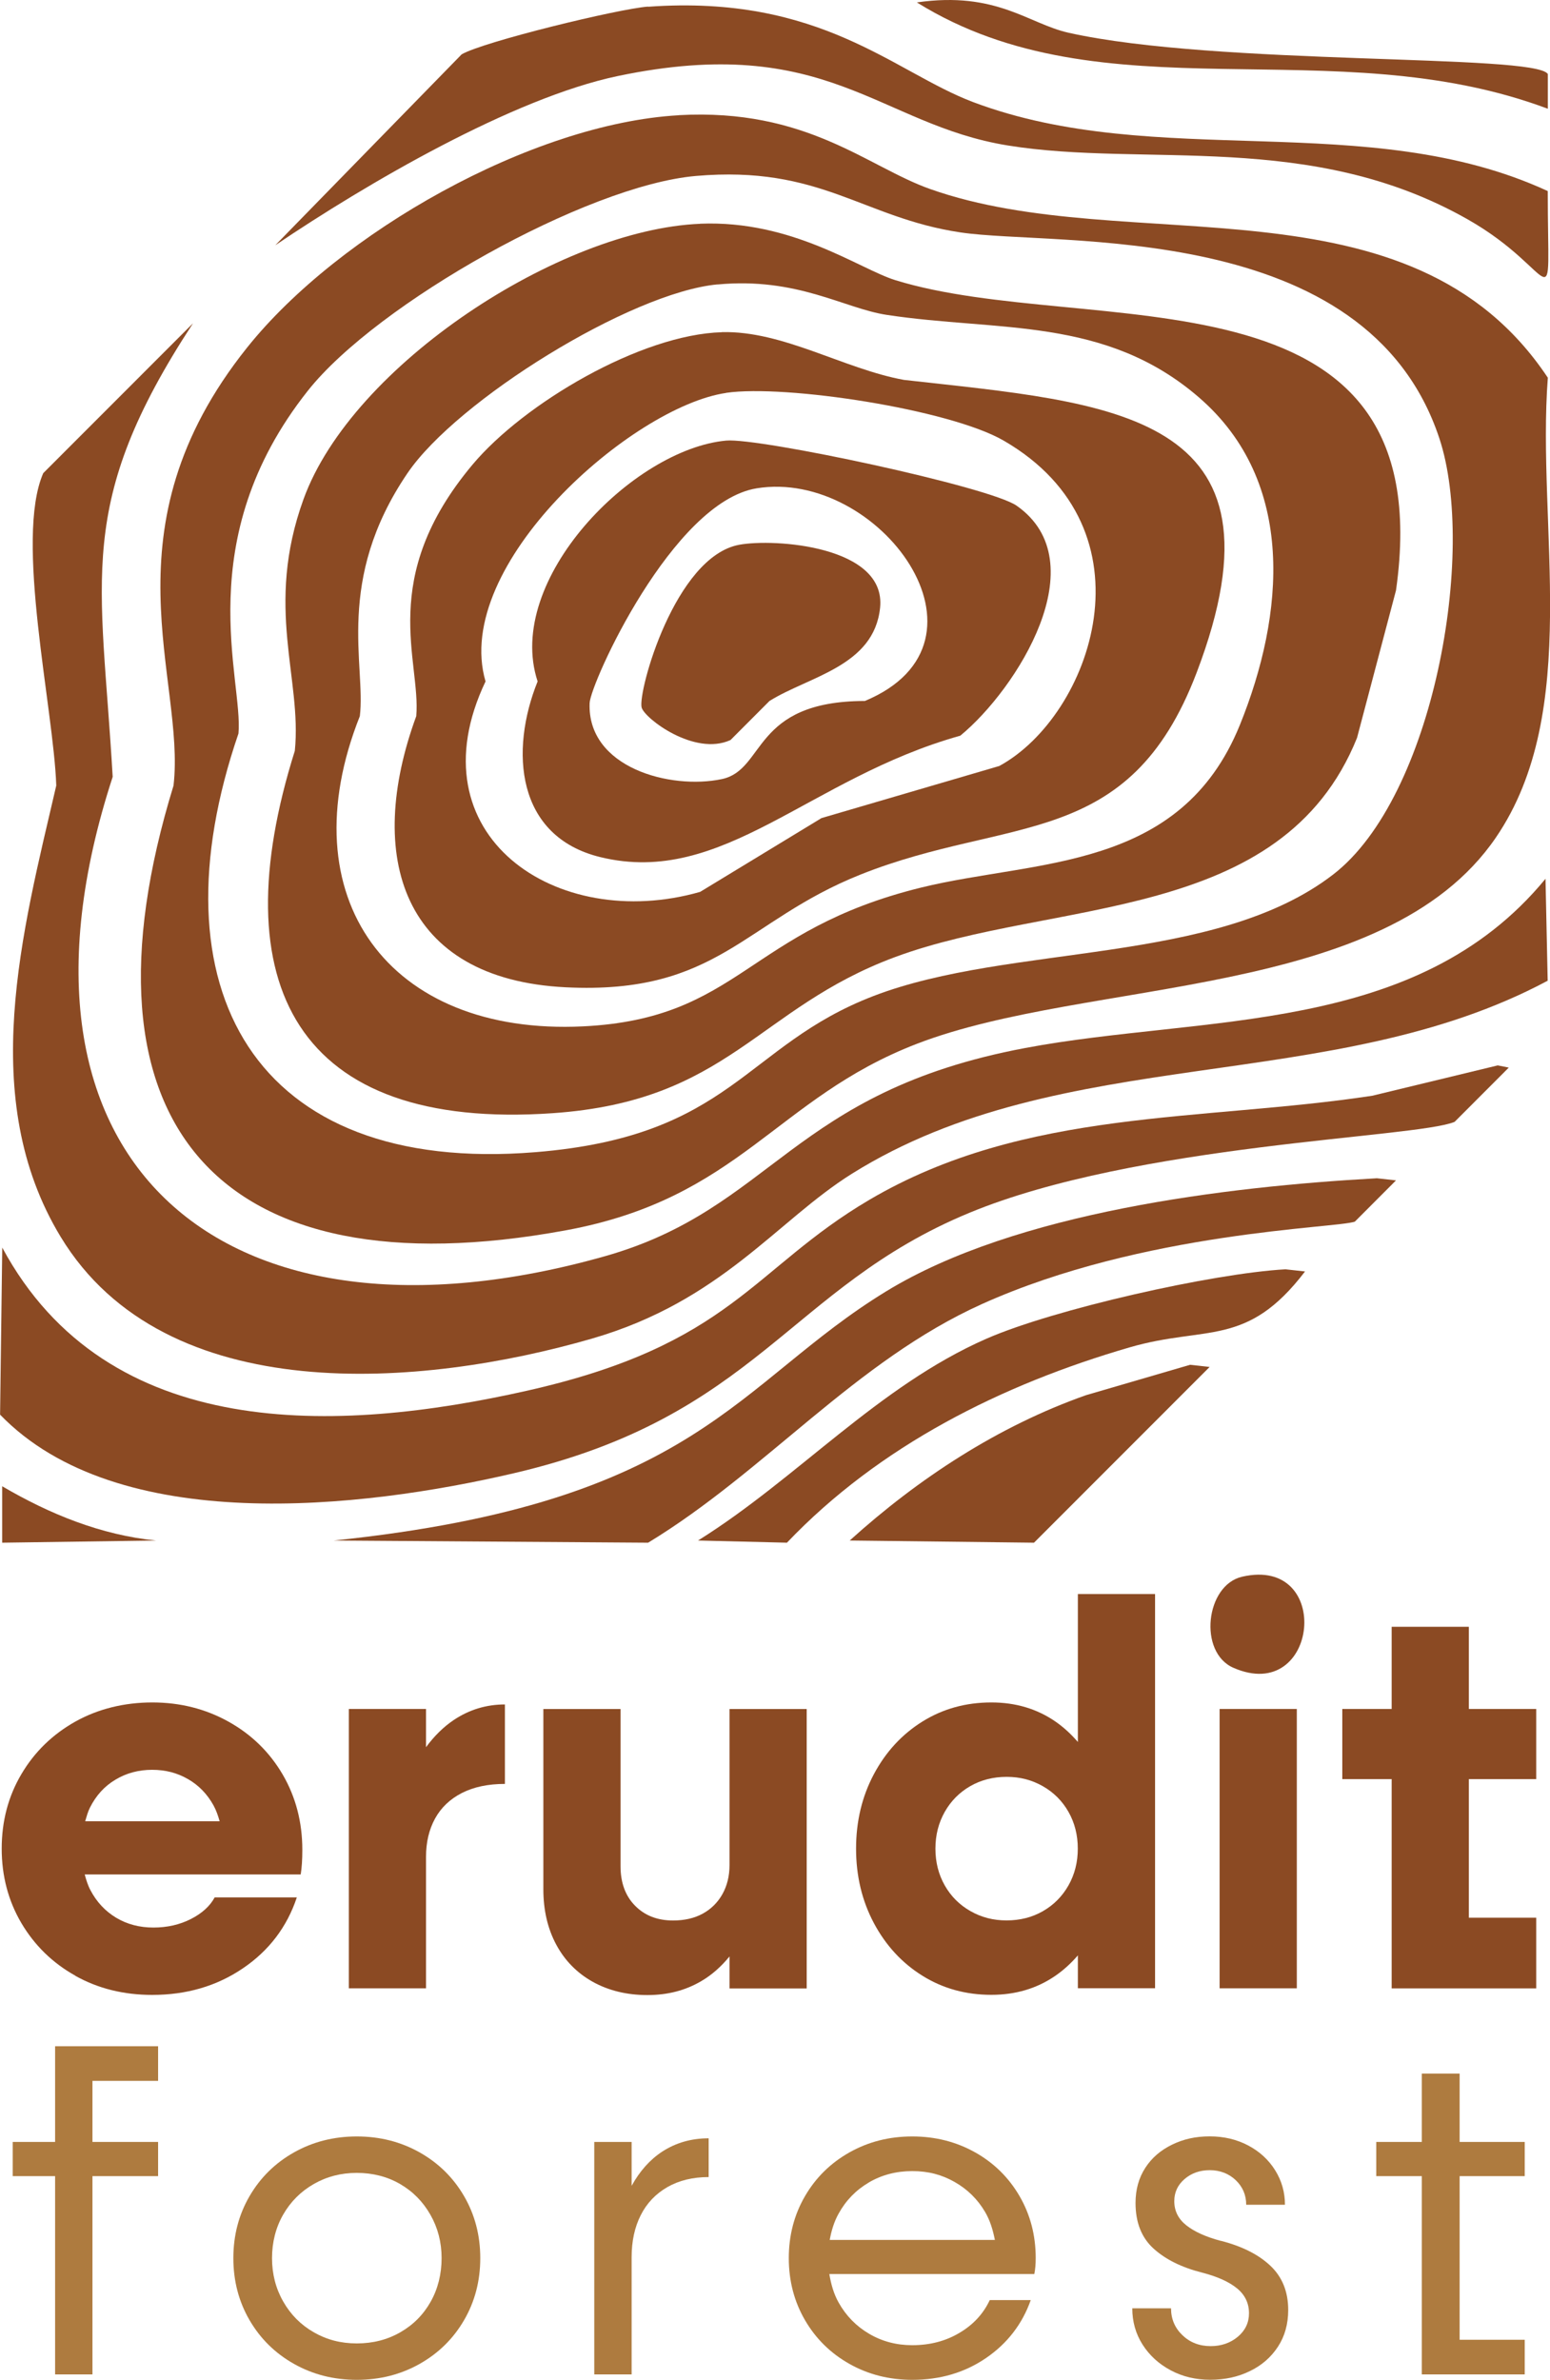 <svg xmlns="http://www.w3.org/2000/svg" id="Layer_2" data-name="Layer 2" viewBox="0 0 200 307.02"><defs><style>      .cls-1 {        fill: #ae7b3f;      }      .cls-2 {        fill: #8b4a23;      }    </style></defs><g id="content"><g><path class="cls-2" d="M9.71,254.89c2.94,1.65,6.26,2.47,9.93,2.47,4.43,0,8.33-1.14,11.7-3.43,3.37-2.28,5.69-5.34,6.96-9.15h-10.6c-.61,1.13-1.64,2.06-3.07,2.79-1.44.73-3.05,1.1-4.84,1.1s-3.39-.42-4.81-1.27c-1.41-.85-2.52-2.04-3.32-3.57-.33-.62-.54-1.31-.73-2.01h27.87c.14-.85.21-1.91.21-3.18,0-3.58-.85-6.82-2.54-9.72-1.7-2.9-4.03-5.17-7-6.82-2.97-1.65-6.24-2.47-9.82-2.47s-6.99.82-9.93,2.47c-2.94,1.65-5.27,3.91-6.96,6.78-1.7,2.87-2.54,6.08-2.54,9.61s.85,6.74,2.54,9.61c1.7,2.87,4.02,5.14,6.96,6.78ZM14.9,229.59c1.41-.85,2.99-1.27,4.73-1.27s3.24.4,4.63,1.2c1.39.8,2.48,1.93,3.29,3.39.35.64.59,1.33.79,2.05H10.99c.18-.6.34-1.22.62-1.77.78-1.55,1.87-2.76,3.29-3.6Z"></path><path class="cls-2" d="M54.97,225.42v-4.95h-9.96v36.04h9.96v-16.96c0-1.88.39-3.53,1.17-4.95.78-1.41,1.93-2.51,3.46-3.29,1.53-.78,3.38-1.17,5.55-1.17v-10.25c-2.4,0-4.61.67-6.61,2.01-1.34.9-2.52,2.08-3.57,3.5Z"></path><path class="cls-2" d="M104.09,256.52v-36.04h-9.96v20.14c0,1.41-.31,2.66-.92,3.75-.61,1.08-1.46,1.92-2.54,2.51-1.08.59-2.36.88-3.82.88-2.03,0-3.66-.64-4.91-1.91-1.25-1.27-1.87-2.97-1.87-5.09v-20.28h-9.96v23.25c0,2.69.55,5.07,1.66,7.14,1.11,2.07,2.69,3.67,4.73,4.81,2.05,1.13,4.39,1.7,7.03,1.7s4.91-.6,6.96-1.8c1.37-.8,2.57-1.88,3.64-3.18v4.13h9.96Z"></path><path class="cls-2" d="M149.04,256.52v-50.88h-9.96v19.09c-.87-1.01-1.84-1.91-2.93-2.66-2.38-1.63-5.12-2.44-8.23-2.44-3.3,0-6.27.82-8.91,2.47-2.64,1.65-4.72,3.91-6.25,6.78-1.53,2.87-2.3,6.08-2.3,9.61s.77,6.74,2.3,9.61c1.53,2.87,3.62,5.14,6.25,6.78,2.64,1.65,5.61,2.47,8.91,2.47,3.11,0,5.85-.81,8.23-2.44,1.09-.75,2.06-1.64,2.93-2.65v4.24h9.96ZM137.87,243.23c-.8,1.41-1.9,2.52-3.29,3.32-1.39.8-2.96,1.2-4.7,1.2s-3.25-.4-4.66-1.2c-1.41-.8-2.52-1.91-3.32-3.32-.8-1.41-1.2-2.99-1.2-4.74s.4-3.32,1.2-4.74c.8-1.41,1.9-2.52,3.29-3.32,1.39-.8,2.96-1.2,4.7-1.2s3.25.4,4.66,1.2c1.41.8,2.52,1.91,3.32,3.32.8,1.41,1.2,2.99,1.2,4.74s-.4,3.32-1.2,4.74Z"></path><rect class="cls-2" x="157.37" y="220.47" width="9.96" height="36.04"></rect><polygon class="cls-2" points="198.22 229.52 198.22 220.47 189.53 220.47 189.53 209.87 179.57 209.87 179.57 220.47 173.2 220.47 173.2 229.52 179.57 229.52 179.57 256.52 198.22 256.52 198.22 247.4 189.53 247.4 189.53 229.52 198.22 229.52"></polygon><polygon class="cls-1" points="7.11 276.33 1.64 276.33 1.64 280.74 7.11 280.74 7.11 306.32 11.93 306.32 11.93 280.74 20.4 280.74 20.4 276.33 11.93 276.33 11.93 268.45 20.4 268.45 20.4 263.98 7.11 263.98 7.11 276.33"></polygon><path class="cls-1" d="M54.15,277.68c-2.43-1.37-5.14-2.06-8.11-2.06s-5.68.69-8.11,2.06c-2.43,1.37-4.34,3.25-5.73,5.64-1.39,2.39-2.09,5.06-2.09,8s.7,5.61,2.09,8c1.39,2.39,3.3,4.27,5.73,5.64,2.43,1.37,5.13,2.06,8.11,2.06s5.68-.69,8.11-2.06c2.43-1.37,4.34-3.25,5.73-5.64,1.39-2.39,2.09-5.06,2.09-8s-.7-5.61-2.09-8c-1.39-2.39-3.3-4.27-5.73-5.64ZM55.57,296.94c-.94,1.67-2.24,2.98-3.91,3.94-1.67.96-3.54,1.44-5.62,1.44s-3.89-.48-5.56-1.44c-1.67-.96-2.98-2.28-3.94-3.97-.96-1.68-1.44-3.55-1.44-5.59s.48-3.95,1.44-5.62c.96-1.67,2.27-2.98,3.94-3.94,1.67-.96,3.52-1.44,5.56-1.44s3.94.48,5.59,1.44c1.65.96,2.95,2.28,3.91,3.97.96,1.69,1.44,3.55,1.44,5.59s-.47,3.95-1.41,5.62Z"></path><path class="cls-1" d="M81.5,281.99v-5.66h-4.82v29.99h4.82v-15.11c0-2.08.39-3.89,1.18-5.44.78-1.55,1.93-2.75,3.44-3.62,1.51-.86,3.28-1.29,5.32-1.29v-5c-2.23,0-4.22.57-5.97,1.7-1.61,1.05-2.93,2.54-3.97,4.43Z"></path><path class="cls-1" d="M125.83,277.68c-2.43-1.37-5.14-2.06-8.12-2.06s-5.68.69-8.11,2.06c-2.43,1.37-4.34,3.25-5.73,5.64-1.39,2.39-2.09,5.06-2.09,8s.7,5.61,2.09,8c1.39,2.39,3.3,4.27,5.73,5.64,2.43,1.37,5.14,2.06,8.11,2.06,3.61,0,6.78-.94,9.53-2.82,2.74-1.88,4.66-4.37,5.76-7.47h-5.29c-.82,1.76-2.13,3.18-3.91,4.23-1.78,1.06-3.81,1.59-6.09,1.59-2.04,0-3.89-.49-5.56-1.47-1.67-.98-2.98-2.32-3.94-4.03-.63-1.12-.98-2.37-1.2-3.68h26.45c.12-.59.18-1.27.18-2.06,0-2.94-.7-5.61-2.09-8-1.39-2.39-3.3-4.27-5.73-5.64ZM112.1,281.56c1.67-.98,3.54-1.47,5.62-1.47s3.82.47,5.47,1.41c1.65.94,2.95,2.22,3.91,3.85.65,1.1,1.02,2.33,1.27,3.62h-21.31c.22-1.2.56-2.34,1.14-3.38.94-1.71,2.24-3.05,3.91-4.03Z"></path><path class="cls-1" d="M157.52,289.09c-1.92-.51-3.4-1.18-4.44-2-1.04-.82-1.56-1.86-1.56-3.12,0-1.14.44-2.09,1.32-2.85.88-.76,1.97-1.15,3.26-1.15s2.45.43,3.35,1.29c.9.86,1.35,1.92,1.35,3.17h5c0-1.61-.42-3.09-1.26-4.44-.84-1.35-2-2.42-3.47-3.2-1.47-.78-3.13-1.18-4.97-1.18s-3.38.35-4.85,1.06c-1.47.71-2.63,1.7-3.47,3-.84,1.29-1.26,2.8-1.26,4.53,0,2.51.77,4.47,2.32,5.88,1.55,1.41,3.65,2.45,6.32,3.12,1.96.51,3.45,1.19,4.47,2.03,1.02.84,1.53,1.91,1.53,3.2,0,1.21-.48,2.22-1.44,3.03-.96.8-2.13,1.21-3.5,1.21-1.45,0-2.67-.47-3.65-1.41-.98-.94-1.47-2.1-1.47-3.47h-5c0,1.72.44,3.28,1.32,4.67s2.09,2.5,3.62,3.32c1.53.82,3.23,1.23,5.12,1.23s3.59-.37,5.12-1.12c1.53-.74,2.73-1.79,3.62-3.15.88-1.35,1.32-2.93,1.32-4.73,0-2.35-.76-4.25-2.29-5.7-1.53-1.45-3.67-2.53-6.41-3.23Z"></path><polygon class="cls-1" points="188.34 267.51 183.46 267.51 183.46 276.33 177.58 276.33 177.58 280.74 183.46 280.74 183.46 306.32 196.74 306.32 196.74 301.85 188.34 301.85 188.34 280.74 196.74 280.74 196.74 276.33 188.34 276.33 188.34 267.51"></polygon><path class="cls-2" d="M118.32.31c10.27-1.48,14.37,2.76,19.58,3.92,19.18,4.28,60.17,2.68,61.82,5.32v4.48c-27.82-10.42-57.28,1.28-81.4-13.71Z"></path><path class="cls-2" d="M83.63.87c22.36-1.61,31.75,8.47,41.96,12.31,23.68,8.91,50.87.74,74.12,11.47,0,17.78,1.66,10.45-10.35,3.64-20.29-11.51-41.52-6.65-59.3-9.52-16.75-2.7-23.3-14.62-50.35-8.96-13.55,2.84-32.47,13.91-44.19,21.83,8.02-8.21,16.04-16.42,24.05-24.63,2.85-1.65,20.26-5.88,24.05-6.16Z"></path><path class="cls-2" d="M87.55,14.86c16.57-.93,24.35,6.65,32.45,9.52,25.62,9.08,61.92-2.4,79.72,24.35-1.46,19.11,4.45,43.01-6.71,59.33-14.4,21.06-52.53,18.06-74.68,26.59-18.22,7.01-22.84,19.93-45.31,24.07-44.92,8.27-64.05-13.73-50.63-57.37,1.59-13.74-9.25-33.09,9.51-56.53,11.85-14.81,36.75-28.88,55.66-29.95ZM89.79,22.7c-14.13,1.23-41.16,16.46-50.07,27.71-15.3,19.3-8.31,37.33-8.95,44.22-11.23,32.72,1.85,56.98,38.32,54.01,25.41-2.06,26.96-13.75,43.63-20.15,17.7-6.8,44.06-3.92,59.3-15.67,12.97-10,18.54-41.63,13.71-56.25-9.42-28.5-49.3-24.71-61.82-26.59-12.67-1.9-18-8.68-34.12-7.28Z"></path><path class="cls-2" d="M90.35,28.86c11.95-.48,20.52,5.84,25.17,7.28,24.78,7.67,70.72-3.07,64.61,40.02-1.68,6.34-3.36,12.69-5.03,19.03-9.71,24.08-39.14,20.7-59.58,28.27-17.84,6.61-21.47,18.57-44.19,20.15-33.15,2.31-42.76-16.68-33.29-46.74.95-9.32-3.93-18.51,1.12-32.46,6.28-17.35,33.13-34.81,51.19-35.54ZM92.58,36.69c-11.24,1.06-33.62,14.96-40,24.35-9.42,13.86-5.35,24.82-6.15,31.35-9.29,23.36,3.67,41.25,28.81,40.02,20.29-1,21.14-12.39,43.63-17.91,14.82-3.64,33.43-2.01,41.12-20.99,5.73-14.15,7.34-31.35-5.31-42.26-12.11-10.45-25.9-8.44-40.28-10.63-5.47-.83-11.53-4.89-21.82-3.92Z"></path><path class="cls-2" d="M24.89,41.73c-15.27,23.32-11.84,32.71-10.35,58.49-16.36,50.14,14.6,75.66,63.49,61.85,21.73-6.14,24.04-21.19,54.26-26.87,23.05-4.33,50.4-1.49,67.13-21.83.09,4.38.19,8.77.28,13.15-27.91,14.92-62.52,7.85-89.79,24.91-9.69,6.07-16.79,16.42-33.56,21.27-21.76,6.29-54.98,9.21-68.53-13.15-10.82-17.86-4.93-39.38-.56-58.21-.34-9.96-5.4-31.78-1.68-40.3,6.43-6.44,12.87-12.87,19.3-19.31Z"></path><path class="cls-2" d="M93.14,42.85c7.88-.21,15.77,4.76,23.5,6.16,26.85,3.03,50.63,4,37.76,37.78-8.75,22.97-24.2,18.39-43.35,26.03-15.08,6.01-18.39,15.52-38.04,14.55-21.22-1.04-25.92-16.94-19.3-34.98.62-7.15-5.06-17.77,7.27-32.46,6.65-7.92,21.73-16.79,32.17-17.07ZM93.7,50.69c-12.11,1.76-35.45,22.19-31.05,37.22-9.46,19.84,9.13,32.46,27.69,27.15,5.22-3.17,10.44-6.34,15.66-9.52,7.65-2.24,15.29-4.48,22.94-6.72,11.89-6.47,20.44-30.48.56-41.98-6.96-4.03-28.15-7.27-35.8-6.16Z"></path><path class="cls-2" d="M93.7,56.84c4.25-.39,33.99,5.95,37.48,8.4,10.4,7.28.02,23.68-7.27,29.67-19.55,5.47-30.6,19.52-46.43,15.67-10.91-2.65-11.72-13.74-8.11-22.67-4.32-13.11,12.31-29.97,24.33-31.07ZM97.62,63c-10.84,1.77-21.44,25.14-21.54,27.71-.32,8.34,10.44,11.2,17.06,9.8,5.68-1.2,3.85-10.06,18.46-10.08,18.33-7.64,1.8-30.01-13.99-27.43Z"></path><path class="cls-2" d="M95.38,70.28c4.53-.84,19,.15,18.18,8.12-.78,7.56-9.14,8.83-14.27,12.03-1.68,1.68-3.36,3.36-5.03,5.04-4.65,2.13-11.11-2.8-11.47-4.2-.51-2.01,4.29-19.45,12.59-20.99Z"></path><path class="cls-2" d="M193.28,137.45c.47.09.93.19,1.4.28-2.33,2.33-4.66,4.66-6.99,7-5.01,2.09-41.01,2.78-62.65,11.75-23.31,9.66-27.3,26.25-58.74,33.58-19.71,4.6-51.1,8.15-66.29-7.56.09-7.18.19-14.37.28-21.55,13.6,25.24,43.25,23.97,67.69,18.47,26.48-5.96,29.03-15.7,44.19-24.63,20.11-11.84,42.83-10.08,64.89-13.43,5.41-1.31,10.82-2.61,16.22-3.92Z"></path><path class="cls-2" d="M177.61,152c.84.09,1.68.19,2.52.28-1.77,1.77-3.54,3.54-5.31,5.32-2.32.85-27.28,1.25-48.11,10.63-16.36,7.37-27.9,21.57-43.08,30.79-13.52-.09-27.04-.19-40.56-.28,47.12-4.88,51.83-20.28,71.33-32.18,16.68-10.18,43.83-13.48,63.21-14.55Z"></path><path class="cls-2" d="M165.87,163.75c.84.09,1.68.19,2.52.28-7.55,9.89-12.73,6.91-22.66,9.8-16.44,4.78-32.25,12.66-44.19,25.19-3.82-.09-7.65-.19-11.47-.28,12.8-7.99,23.24-19.91,37.2-26.03,8.71-3.82,29.23-8.44,38.6-8.96Z"></path><path class="cls-2" d="M153.56,176.07c.84.09,1.68.19,2.52.28-7.55,7.56-15.1,15.11-22.66,22.67-7.93-.09-15.85-.19-23.78-.28,8.87-8.02,19.17-14.76,30.49-18.75,4.48-1.31,8.95-2.61,13.43-3.92Z"></path><path class="cls-2" d="M.28,191.74c6.13,3.59,12.74,6.29,19.86,7-6.62.09-13.24.19-19.86.28v-7.28Z"></path><path class="cls-2" d="M160.27,203.41c11.79-2.72,9.9,16.57-1.12,11.75-4.57-2-3.59-10.67,1.12-11.75Z"></path></g></g></svg>